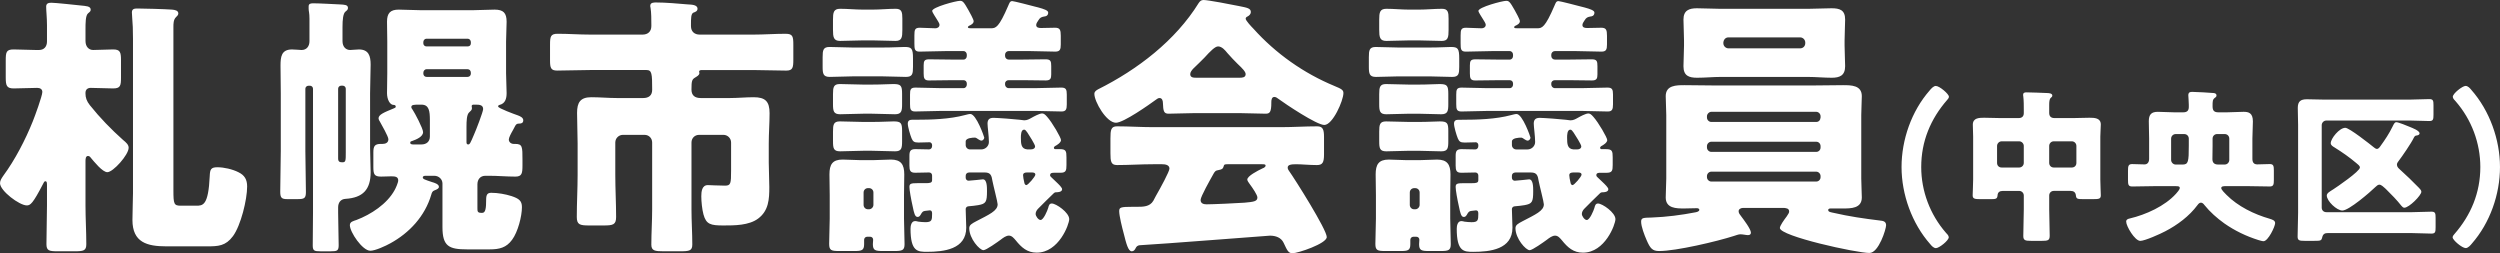 <?xml version="1.0" encoding="UTF-8"?><svg id="a" data-name="l" xmlns="http://www.w3.org/2000/svg" width="2270.04" height="229.92" viewBox="0 0 2270.04 229.92"><rect x="0" y="0" width="2270.04" height="229.92" fill="#333333" stroke="none"/><defs><style>.c{fill:#fff;fill-rule:evenodd;stroke-width:0px;}</style></defs><g id="b" data-name="s"><path class="c" d="m216.48,156.36c-5.45-2.74-13.14-4.49-19.09-4.49s-6.7,2-6.95,7.98c-1.24,26.93-6.2,26.93-12.4,26.93h-13.88c-6.2,0-6.7-1.5-6.7-13.97V24.44c0-2.75,0-6.48,2.23-8.73.99-1,2.23-1.99,2.23-3.49,0-2.74-3.22-3.25-5.7-3.49-6.94-.5-26.04-1-31-1-2.73,0-5.46,0-5.46,3.49,0,.75,0,1.5.25,4.49.5,5.24.75,11.72.75,19.7v139.9c0,6.48-.5,16.21-.5,24.44,0,20.45,13.39,23.94,30.75,23.94h36.95c10.17,0,16.87-.25,23.56-9.23,7.18-9.73,12.89-33.16,12.89-45.13,0-6.23-2.23-10.23-7.94-12.96Zm-104.64-29.18c-10.91-9.73-21.08-20.2-30.25-31.67-2.98-3.74-3.97-6.98-3.97-10.48v-.74c0-2.99,1.98-4.49,4.71-4.49,6.95,0,13.64.5,20.34.5s7.19-2.49,7.19-9.97v-15.72c0-7.23-.74-9.72-7.19-9.72-5.95,0-11.9.5-18.1.5-3.72,0-6.94-2.74-6.94-8.23v-9.98c0-6.23,0-12.96,2.23-14.96,1.99-1.74,2.48-1.99,2.48-3.49,0-3.24-4.46-3.24-8.93-3.74-4.71-.49-23.06-2.49-26.78-2.49-2.48,0-4.71.5-4.71,3.49,0,3.99.74,9.97.74,16.96v14.71c0,4.49-2.48,7.73-7.19,7.73h-3.23c-6.69,0-13.14-.5-19.84-.5s-7.19,2.49-7.19,9.97v15.47c0,7.23.75,9.97,7.19,9.97,7.19,0,14.14-.5,21.33-.5,2.48,0,4.71.99,4.71,3.74,0,3.49-6.94,22.44-8.68,26.68-6.7,16.7-16.12,34.91-26.78,49.37-1.49,2.25-2.97,4.24-2.97,6.73,0,6.98,17.61,20.2,24.3,20.2,3.23,0,5.46-1.5,14.88-19.7.5-1,.99-2.25,1.98-2.25,1.49,0,1.49,1.75,1.49,3.99v17.96c0,11.72-.49,23.44-.49,35.16,0,5.99,2.48,6.48,10.16,6.48h15.38c8.18,0,10.66-.5,10.66-6.48,0-11.72-.74-23.45-.74-35.16v-40.15c0-1.49,0-4.73,2.23-4.73,1.24,0,1.99.74,2.48,1.49,2.98,3.49,10.66,13.22,15.13,13.22,5.21,0,19.34-15.71,19.34-22.19,0-2.75-2.23-4.74-4.96-6.98Zm355.87-12.72c.99-1.75,1.73-2.24,3.72-2.24,1.48,0,3.71-.25,3.71-2.99,0-2.5-2.97-3.74-4.96-4.49-2.97-.99-17.85-6.48-17.85-7.98,0-.74.24-1.24,1.24-1.49,5.21-1.25,6.44-5.74,6.44-10.72,0-5.99-.49-11.97-.49-17.96v-28.92c0-5.99.49-11.97.49-17.96,0-7.98-2.97-10.97-10.91-10.97-6.2,0-12.4.5-18.6.5h-49.59c-6.45,0-12.64-.5-18.84-.5-7.69,0-10.66,3.24-10.66,10.97,0,5.99.24,11.97.24,17.96v28.92c0,5.99-.24,11.97-.24,17.96s2.73,10.72,5.95,10.72c.75,0,1.99.25,1.99,1.49,0,1-.75,1.25-1.99,1.74-8.43,3.5-13.64,5.49-13.64,8.98,0,.75.5,2,1.24,2.99,1.49,2.74,7.7,13.47,7.7,15.96,0,3.25-2.73,4.24-5.21,4.24h-1.5c-5.7,0-6.94,1.99-6.94,7.73v12.97c0,6.73.74,8.98,6.94,8.98,3.47,0,6.95-.25,9.43-.25,3.71,0,6.2.5,6.2,3.74,0,1.99-2.23,6.98-3.23,8.72-6.94,12.72-21.58,22.2-34.72,27.19-2.73.99-5.96,1.49-5.96,4.73,0,6.23,11.4,23.2,18.6,23.2,4.47,0,14.14-4.49,18.11-6.73,17.36-9.48,31.5-24.68,37.2-44.14.5-1.99,1.24-3.24,2.48-3.74,3.23-1.25,4.47-2,4.47-3.49,0-2.49-4.47-3.74-6.2-4.24-6.7-2.24-8.43-2.74-8.43-4.24s1.99-1.5,2.97-1.5h7.45c4.21,0,7.44,3.24,7.44,6.98v39.65c0,17.46,5.95,20.2,22.31,20.2h20.58c8.69,0,15.13-1.5,20.34-8.73,5.21-6.98,8.93-21.2,8.93-29.67,0-5.74-2.73-7.73-9.43-9.98-5.45-1.74-12.4-2.99-18.35-2.99-3.47,0-4.71,1.49-4.71,6.23,0,7.48-.5,11.97-3.48,11.97h-.98c-3.47,0-3.47-1.5-3.47-4.24v-21.69c0-4.24,2.48-7.73,7.18-7.73h3.47c7.94,0,15.87.75,23.81.75,5.96,0,6.45-3,6.45-10.23v-4.99c0-11.97,0-14.46-6.7-14.46h-1.24c-2.23,0-4.46-1.49-4.46-3.99,0-1.74,1.98-5.48,3.72-8.47l1.98-3.74Zm-83.32-76.3c0-1.49,1.24-3,2.73-3h37.69c1.49,0,2.73,1.5,2.73,3v1.24c0,1.74-1.24,2.74-2.73,2.74h-37.69c-1.49,0-2.73-1.25-2.73-2.74v-1.24Zm5.95,85.78c0,4.74-3.22,7.23-7.68,7.23h-7.19c-.99,0-2.97,0-2.97-1.49,0-1.24.5-1.24,1.98-1.74,3.48-1.25,9.68-3.74,9.68-7.98,0-3.24-7.69-17.7-9.43-20.2-.74-1-1.24-1.74-1.24-2.49,0-2.24,2.48-2.24,7.44-2.24h1.73c6.94,0,7.68,5.74,7.68,14.21v14.71Zm-2.97-54.11c-1.73,0-2.97-1.25-2.97-3v-.74c0-1.74,1.24-3.24,2.97-3.24h37.2c1.73,0,2.97,1.25,2.97,3.24v.74c0,1.75-1.24,3-2.97,3h-37.2Zm43.15,52.12c-3.47,8.23-3.97,9.22-5.45,9.22-1.24,0-1.49-.99-1.49-2.24v-13.71c0-5.49.25-10.97,2.23-12.96,1.49-1.5,2.73-2.25,2.73-3.99,0-1-.25-1.25-.25-1.99,0-1,.99-1.25,1.73-1.25h2.23c2.98,0,6.45.25,6.45,3.99,0,2.5-6.7,19.7-8.19,22.95Zm-93.98,34.41c0-7.48-.5-14.71-.5-22.19v-49.38c0-8.72.5-17.46.5-26.18,0-7.73-1.74-13.71-10.66-13.71-2.23,0-6.2.5-7.93.5-3.97,0-6.95-2.99-6.95-7.98v-12.96c0-6.48.5-12.22,2.73-13.96,1.25-1,2.23-1.75,2.23-3.25,0-2.99-3.22-2.99-7.44-3.24-5.7-.25-18.6-1-24.05-1-2.23,0-4.22.25-4.22,2.74v2.24c0,2.25.75,3.49.75,8.98v20.45c0,4.49-2.49,7.98-7.19,7.98-1.49,0-5.7-.5-8.68-.5-9.68,0-10.42,6.73-10.42,14.71s.25,16.71.25,25.18v52.37c0,12.22-.5,24.69-.5,36.91,0,5.48,1.24,6.73,6.2,6.73h9.67c5.95,0,7.44-.74,7.44-6.48,0-12.46-.5-24.93-.5-37.15v-56.6c0-1.5,1.24-2.74,2.97-2.74h1.24c1.49,0,2.73,1.24,2.73,2.74v112.71c0,9.97-.24,19.7-.24,29.67,0,4.74,1.48,5.24,6.94,5.24h9.43c5.7,0,7.18-.5,7.18-5.49,0-9.72-.49-19.7-.49-29.42v-4.99c0-4.24,2.22-7.48,6.69-7.73,15.87-1,22.82-8.48,22.82-24.19Zm-22.57-18.21c0,7.98,0,9.23-3.23,9.23-2.48,0-3.71-.75-3.71-3.49v-63.34c0-1.5,1.24-2.74,2.72-2.74h1.49c1.49,0,2.73,1.24,2.73,2.74v57.6ZM713.46,30.67c-9.91,0-19.84.75-29.51.75h-48.61c-4.71,0-7.93-2.74-7.93-7.73v-1.25c0-5.73,0-9.97,2.23-10.97,1.49-.5,3.72-1.24,3.72-3.49,0-3.99-6.2-3.74-8.93-3.99-8.43-.75-20.34-1.75-28.77-1.75-1.98,0-5.21,0-5.21,2.99,0,.5,0,1.25.25,1.74.74,4.74.74,10.48.74,15.46v1.25c0,4.99-3.23,7.73-7.93,7.73h-47.61c-9.92,0-19.59-.75-29.51-.75-6.45,0-6.95,2.49-6.95,9.98v14.21c0,6.73.75,9.23,6.45,9.23,9.91,0,20.08-.5,30.01-.5h51.08c4.96,0,5.21,3.24,5.21,17.96,0,5.23-3.23,7.48-8.18,7.48h-23.81c-7.69,0-15.37-.74-23.31-.74-9.92,0-12.9,4.73-12.9,14.21s.5,18.46.5,27.68v28.67c0,12.72-.75,25.44-.75,38.15,0,6.98,2.73,7.73,11.16,7.73h13.39c8.43,0,11.15-.74,11.15-7.73,0-12.71-.74-25.43-.74-38.15v-29.42c0-3.99,3.23-6.98,6.94-6.98h19.59c3.97,0,6.94,2.99,6.94,6.98v60.84c0,10.48-.74,21.2-.74,31.92,0,5.49,3.22,5.99,11.15,5.99h14.63c8.93,0,11.41-.5,11.41-6.24,0-10.48-.74-21.2-.74-31.67v-60.84c0-3.99,2.97-6.98,6.94-6.98h22.07c3.72,0,6.95,2.99,6.95,6.98v25.43c0,11.72-.25,13.71-5.46,13.71s-14.88-.49-15.63-.49c-5.45,0-5.95,5.99-5.95,10.22,0,4.74.74,11.97,1.98,16.46,2.49,8.98,6.45,9.97,18.1,9.97,10.17,0,23.07,0,31.5-6.23,9.67-7.23,10.17-17.7,10.17-28.67,0-7.48-.5-14.71-.5-22.19v-17.46c0-9.23.74-18.21.74-27.43,0-10.72-3.97-14.46-14.38-14.46-7.19,0-14.63.74-21.83.74h-26.28c-5.21,0-8.43-2.25-8.43-7.73,0-7.98.5-9.23,3.47-10.97,1.49-1,3.72-2,3.72-3.99,0-.5-.25-.75-.25-1.25,0-1.49,1.73-1.49,2.73-1.49h46.37c9.92,0,19.84.5,30.01.5,5.95,0,6.44-2.75,6.44-9.98v-13.46c0-7.48-.5-9.98-6.94-9.98Zm49.37,73.07c6.94,0,13.88-.5,20.82-.5h8.19c6.94,0,13.88.5,20.83.5,5.95,0,6.44-2.99,6.44-9.23v-9.23c0-7.48-.99-8.97-7.93-8.97-4.22,0-10.17.49-19.34.49h-8.19c-7.44,0-14.14-.49-21.08-.49-5.7,0-6.2,2.99-6.2,9.22v8.98c0,6.23.5,9.23,6.45,9.23Zm58.02,73.56c0-6.23.24-12.72.24-18.95,0-8.97-2.97-13.46-12.15-13.46-5.21,0-10.17.5-15.37.5h-12.9c-5.21,0-10.41-.5-15.62-.5-9.18,0-11.9,4.49-11.9,13.46,0,6.23.24,12.72.24,18.95v21.19c0,7.73-.5,15.22-.5,22.95,0,5.98,1.99,6.48,9.17,6.48h13.64c6.7,0,8.93-.5,8.93-6.23v-3.99c0-1.49,1.24-2.74,2.73-2.74h2.73c1.48,0,2.73,1,2.73,2.74,0,1.25-.25,2.74-.25,3.99,0,5.74,2.23,6.23,9.17,6.23h10.17c7.19,0,9.43-.5,9.43-6.23,0-7.73-.5-15.46-.5-23.2v-21.19Zm-27.77,8.73c0,2-1.74,3.99-3.97,3.99h-.99c-2.23,0-3.97-1.74-3.97-3.99v-11.22c0-2.25,1.74-3.99,3.97-3.99h.99c2.23,0,3.97,1.74,3.97,3.99v11.22Zm-36.7-57.85c0,6.48.5,9.22,6.45,9.22,6.94,0,13.88-.5,20.82-.5h8.19c6.94,0,13.88.5,20.83.5,5.95,0,6.44-2.74,6.44-9.22v-9.23c0-7.23-.99-8.72-7.69-8.72-3.97,0-10.17.49-19.58.49h-8.19c-7.18,0-14.14-.49-21.08-.49-5.7,0-6.2,2.99-6.2,9.22v8.73Zm198.63,56.6c-2.23,0-2.73,2-3.23,3.99-.74,2.49-4.21,10.98-6.94,10.98-1.99,0-4.47-3.49-4.47-5.49,0-1.74.99-3.49,2.23-4.74,2.73-2.74,11.65-11.72,13.88-13.71.99-1,1.49-1.25,2.98-1.25.49,0,4.95,0,4.95-2.74,0-.75-.5-1.5-1.73-2.99-1.98-2.24-5.95-5.74-8.18-7.98-.74-.75-1-1-1-1.75,0-2.24,2.23-2.24,3.72-2.24h5.7c4.95,0,5.45-1.99,5.45-6.98v-6.98c0-5.74-.5-7.48-5.95-7.48h-4.22c-.74,0-1.24-.5-1.24-1.24s.5-1,.99-1.5c1.98-.99,5.46-3.24,5.46-5.48s-7.93-15.96-12.65-21.2c-1.73-1.99-2.97-2.99-4.47-2.99-2.48,0-7.44,2.74-9.67,3.99-2.23,1.25-3.97,2.25-6.69,2.25-.5,0-1.74-.25-3.98-.5-3.47-.49-20.33-1.75-23.8-1.75-3.71,0-5.45,1.5-5.45,5.24,0,2.99,1.24,11.22,1.24,16.71,0,3.74-3.23,6.73-6.94,6.73h-10.17c-2.23,0-3.97-1.75-3.97-3.99v-3.24c0-3.25,6.44-3.5,8.43-3.5.98,0,2.23,1,2.97,1.49.74.5,1.99,1.25,2.97,1.25,1.24,0,2.49-1.5,2.49-2.75,0-.49-7.19-21.44-12.65-21.44-1.48,0-3.71.75-4.95,1-13.89,3.74-30.5,4.24-44.89,4.24h-3.22c-2.23,0-3.72,1-3.72,3.49,0,2.99,2.23,10.47,3.47,13.46,1.24,2.75,2.23,3.74,6.2,3.74,3.47,0,6.7-.25,10.17-.25,1.24,0,2.23,1.24,2.23,2.49v.99c0,1.75-1.24,3-2.73,3-3.97,0-8.18-.25-12.4-.25-4.46,0-5.45,1.74-5.45,5.99v8.97c0,4.49.74,6.48,5.21,6.48,4.21,0,8.43-.25,12.64-.25,1.49,0,2.73,1,2.73,2.74v4.24c0,2.49-1.98,2.74-5.95,2.74h-7.45c-5.95,0-7.18.5-7.18,3.49,0,2.74,1.48,11.22,2.97,17.71,1.24,5.98,1.98,9.47,4.47,9.47,1.24,0,1.98-.74,2.73-1.99,1.48-2.74,2.23-3.24,3.97-3.49,1.98-.25,3.71-.5,4.21-.5,1.99,0,2.23,1.5,2.23,3,0,5.99-.24,7.73-6.2,7.73-2.23,0-4.21-.25-6.44-.5-.75-.25-1.99-.5-2.73-.5-3.47,0-4.21,4.24-4.21,6.98,0,20.69,6.44,20.94,14.88,20.94,15.37,0,35.71-2.24,35.71-21.94,0-5.49-.5-10.97-.5-16.71,0-1.99,1.48-2.74,2.97-2.74,2.97-.25,5.46-.5,8.43-1,6.94-1.25,7.94-2.74,7.94-12.71,0-3.74,0-10.73-3.72-10.73-.49,0-10.91,1.25-12.89,1.25s-2.73-1.5-2.73-2.74v-1.75c0-1.74,1.24-2.99,3.23-2.99h14.12c5.46,0,6.2,2.99,6.95,7.73.74,3.99,4.71,19.2,4.71,21.19,0,5.99-7.68,9.23-19.59,15.46-3.71,1.99-6.19,3.24-6.19,6.23,0,9.47,9.42,19.95,12.89,19.95,2.49,0,12.9-7.48,15.63-9.48,2.23-1.74,4.96-3.74,7.44-3.74,2.73,0,4.46,2.24,6.2,4.23,5.2,6.48,10.41,11.23,19.1,11.23,20.08,0,29.51-25.68,29.51-30.43,0-5.98-11.9-14.21-15.87-14.21Zm-28.03-59.85c0-1.99,0-7.23,2.98-7.23.98,0,1.98,1.24,2.97,2.74,1.48,2.24,6.94,10.72,6.94,12.46,0,2-1.98,2.75-3.72,2.75h-3.47c-5.45-.5-5.7-4.99-5.7-10.73Zm4.96,43.15c-.74,0-1.49-.75-1.73-1.75-.74-2.99-1.24-5.98-1.24-7.23,0-1.99,1.73-2.49,3.47-2.49h4.71c1.24,0,2.97.25,2.97,1.99s-6.69,9.48-8.18,9.48Zm-96.96-121.2c7.69,0,15.63-.49,23.56-.49h16.36c1.74,0,2.98,1.49,2.98,3.24v1.24c0,1.75-1.25,3.24-2.98,3.24h-10.41c-6.94,0-13.88-.25-20.83-.25-4.21,0-4.96,1.5-4.96,5.49v7.23c0,4.24.5,6.48,4.72,6.48,6.94,0,14.14-.25,21.08-.25h10.41c1.74,0,2.98,1.25,2.98,3v.99c0,1.74-1.25,3.24-2.98,3.24h-20.58c-7.69,0-15.37-.5-23.06-.5-4.46,0-4.95,1.75-4.95,6.48v8.48c0,4.74.5,6.73,4.71,6.73,7.94,0,15.62-.5,23.31-.5h86.29c7.69,0,15.37.5,23.31.5,3.97,0,4.72-2,4.72-6.48v-8.98c0-4.49-.75-6.24-4.96-6.24-7.69,0-15.37.5-23.06.5h-24.79c-1.74,0-3.23-1.5-3.23-3.24v-.99c0-1.75,1.49-3,3.23-3h12.89c6.95,0,13.89.25,20.83.25,4.22,0,4.96-1.74,4.96-5.49v-7.48c0-4.49-.5-6.23-5.21-6.23-6.95,0-13.89.25-20.59.25h-12.89c-1.74,0-3.23-1.49-3.23-3.24v-1.24c0-1.75,1.49-3.24,3.23-3.24h19.09c7.69,0,15.37.49,23.31.49,4.22,0,4.96-1.99,4.96-6.48v-7.98c0-5.24-.74-7.23-5.21-7.23-4.21,0-8.43.25-12.64.25-1.99,0-4.47-.25-4.47-2.74,0-1.5,1.24-2.99,1.98-4.24,1.49-2.5,2.73-3,5.46-3.5.5,0,3.47-.25,3.47-3.49,0-1.99-3.72-3.24-9.17-4.74l-2.97-.74c-2.73-.75-19.1-4.99-20.59-4.99-2.23,0-2.73,2.5-3.47,3.99-8.68,20.2-11.41,20.7-15.87,20.7h-17.85c-1.49,0-2.98,0-2.98-.99,0-.5.5-1,.99-1.25,1.73-.75,4.22-2,4.22-4.24,0-1.49-3.72-8.23-4.72-9.97-4.21-7.48-5.21-8.48-7.68-8.48-3.47,0-25.3,5.74-25.3,9.23,0,.99,3.47,6.24,4.22,7.48.74,1.24,2.48,3.74,2.48,4.99,0,2.25-1.99,3.24-3.72,3.24-4.71,0-9.42-.5-14.14-.5-4.46,0-4.95,1.74-4.95,6.98v7.23c0,5.24.24,7.48,4.71,7.48Zm-72.16-9.72c6.94,0,13.88-.49,20.82-.49h8.69c6.94,0,13.88.49,20.82.49,5.71,0,6.2-3.24,6.2-9.98v-10.22c0-5.74-.49-8.98-5.95-8.98-6.94,0-14.14.75-21.08.75h-8.69c-6.94,0-13.88-.75-20.82-.75-5.96,0-6.45,3.49-6.45,9.98v8.97c0,6.73.5,10.23,6.45,10.23Zm66.2,23.44v-7.48c0-9.22-1.24-10.47-7.68-10.47-3.97,0-10.17.5-19.59.5h-27.77c-6.94,0-13.88-.5-20.82-.5-5.7,0-6.2,2.99-6.2,9.23v8.73c0,6.23.5,9.23,6.44,9.23,6.94,0,13.88-.5,20.58-.5h27.77c6.95,0,13.89.5,20.83.5,5.96,0,6.44-2.75,6.44-9.23Zm340.24,91.52c0-2.49,2.97-2.99,7.69-2.99,4.96,0,11.9.75,18.84.75,5.21,0,6.44-2.49,6.44-9.73v-15.71c0-6.73-.98-9.73-6.2-9.73-10.91,0-21.82.75-32.73.75h-116.3c-10.92,0-21.83-.75-32.74-.75-5.46,0-5.96,3.24-5.96,10.97v13.46c0,7.48.5,10.73,5.96,10.73,10.91,0,21.82-.75,32.74-.75h8.18c2.73,0,6.7.5,6.7,3.99,0,2.5-7.94,17.21-12.4,24.94-.99,2-1.74,3.49-2.23,4.24-3.23,5.49-9.17,5.49-15.13,5.49h-3.71c-10.92,0-12.16.5-12.16,3.99,0,4.24,2.73,15.21,3.97,19.7,2.49,9.98,4.22,16.71,7.44,16.71,1.73,0,2.73-1.25,3.48-2.75.74-1.74,1.98-2.49,3.47-2.74,19.09-.99,117.29-8.72,118.53-8.72,5.21,0,10.17,1.74,12.4,6.48,3.47,7.48,4.45,9.48,8.18,9.48,4.71,0,31-8.73,31-14.71,0-6.73-28.77-52.37-34.47-60.35-.5-.74-.99-1.5-.99-2.74Zm-22.81.74c-4.71,2.25-13.89,6.98-13.89,10.23,0,1,1.25,2.74,1.99,3.74,2.97,3.99,7.19,10.22,7.19,12.47,0,3.49-3.23,3.99-11.66,4.74-6.7.49-28.77,1.49-34.47,1.49-2.73,0-5.45-.75-5.45-3.99,0-3,8.92-18.7,11.15-22.7,1.73-3.24,2.23-3.99,5.46-4.49,2.48-.49,3.72-1,4.21-2.99.5-2.24,1.25-2.24,3.97-2.24h31c2.48,0,3.23.25,3.23,1.24,0,1.25-1.73,2.24-2.73,2.49Zm65.22-74.81c-27.77-11.48-53.31-29.43-73.65-52.12-1.49-1.49-6.94-7.23-6.94-8.98,0-1,.99-1.75,1.74-2,1.49-.74,2.97-2.24,2.97-3.99,0-3.49-3.47-3.99-10.91-5.49C1117.94,3.99,1096.61,0,1092.89,0c-2.23,0-3.22.99-4.46,2.74-21.09,34.16-55.8,60.6-91.25,78.3-1.74,1-3.48,2-3.48,4.24,0,6.98,10.92,26.18,19.59,26.18,6.94,0,30.25-16.46,36.7-21.19.98-.75,1.73-1.25,2.97-1.25,2.23,0,2.97,2.49,2.97,4.24.25,7.98.99,9.98,5.21,9.98,6.95,0,15.13-.5,22.57-.5h42.9c7.44,0,15.13.5,22.57.5,3.71,0,5.21-1.24,5.21-9.98v-.74c0-2,.5-4.49,2.73-4.49,1.48,0,2.73,1,3.71,1.75,6.45,4.74,34.72,23.69,41.66,23.69,7.68,0,17.35-22.19,17.35-28.92,0-2.74-1.48-3.75-8.18-6.48Zm-86.05-7.48h-39.42c-2.23,0-5.46,0-5.46-3.24,0-1.74,1.49-3.74,2.97-5.23,3.72-3.5,7.19-6.98,9.92-9.73,5.45-5.99,9.67-10.23,12.4-10.23,3.47,0,6.44,3.49,8.42,5.99,3.23,3.74,6.45,6.98,9.18,9.73,4.47,4.24,7.44,7.23,7.44,9.47,0,3.24-3.47,3.24-5.46,3.24Zm205.34-23.69c7.69,0,15.63-.49,23.56-.49h16.36c1.73,0,2.98,1.49,2.98,3.24v1.24c0,1.75-1.25,3.24-2.98,3.24h-10.41c-6.94,0-13.88-.25-20.83-.25-4.21,0-4.96,1.5-4.96,5.49v7.23c0,4.24.5,6.48,4.72,6.48,6.94,0,14.14-.25,21.08-.25h10.41c1.73,0,2.98,1.25,2.98,3v.99c0,1.74-1.25,3.24-2.98,3.24h-20.58c-7.69,0-15.37-.5-23.07-.5-4.46,0-4.95,1.75-4.95,6.48v8.48c0,4.74.5,6.73,4.71,6.73,7.94,0,15.62-.5,23.31-.5h86.29c7.69,0,15.37.5,23.31.5,3.97,0,4.72-2,4.72-6.48v-8.98c0-4.49-.75-6.24-4.96-6.24-7.69,0-15.37.5-23.06.5h-24.79c-1.73,0-3.23-1.5-3.23-3.24v-.99c0-1.75,1.49-3,3.23-3h12.89c6.95,0,13.89.25,20.83.25,4.22,0,4.96-1.74,4.96-5.49v-7.48c0-4.49-.5-6.23-5.21-6.23-6.95,0-13.89.25-20.59.25h-12.89c-1.73,0-3.23-1.49-3.23-3.24v-1.24c0-1.75,1.49-3.24,3.23-3.24h19.09c7.69,0,15.37.49,23.31.49,4.22,0,4.96-1.99,4.96-6.48v-7.98c0-5.24-.74-7.23-5.2-7.23-4.21,0-8.43.25-12.64.25-1.99,0-4.47-.25-4.47-2.74,0-1.5,1.24-2.99,1.98-4.24,1.49-2.5,2.73-3,5.46-3.5.5,0,3.47-.25,3.47-3.49,0-1.99-3.72-3.24-9.17-4.74l-2.97-.74c-2.73-.75-19.1-4.99-20.59-4.99-2.23,0-2.73,2.5-3.47,3.99-8.68,20.2-11.41,20.7-15.87,20.7h-17.85c-1.49,0-2.98,0-2.98-.99,0-.5.5-1,.99-1.25,1.73-.75,4.22-2,4.22-4.24,0-1.49-3.72-8.23-4.72-9.97-4.21-7.48-5.21-8.48-7.68-8.48-3.47,0-25.3,5.74-25.3,9.23,0,.99,3.47,6.24,4.22,7.48.74,1.24,2.48,3.74,2.48,4.99,0,2.25-1.99,3.24-3.72,3.24-4.71,0-9.42-.5-14.14-.5-4.47,0-4.95,1.74-4.95,6.98v7.23c0,5.24.24,7.48,4.71,7.48Zm-72.16-9.72c6.94,0,13.88-.49,20.82-.49h8.69c6.94,0,13.88.49,20.82.49,5.71,0,6.2-3.24,6.2-9.98v-10.22c0-5.74-.49-8.98-5.95-8.98-6.94,0-14.14.75-21.08.75h-8.69c-6.94,0-13.88-.75-20.82-.75-5.96,0-6.45,3.49-6.45,9.98v8.97c0,6.73.5,10.23,6.45,10.23Zm192.18,147.63c-2.23,0-2.73,2-3.23,3.99-.74,2.49-4.21,10.98-6.94,10.98-1.99,0-4.46-3.49-4.46-5.49,0-1.74.99-3.49,2.23-4.74,2.73-2.74,11.65-11.72,13.88-13.71,1-1,1.49-1.25,2.98-1.25.49,0,4.95,0,4.95-2.74,0-.75-.5-1.5-1.74-2.99-1.98-2.24-5.95-5.74-8.18-7.98-.74-.75-.99-1-.99-1.75,0-2.24,2.23-2.24,3.72-2.24h5.7c4.95,0,5.45-1.99,5.45-6.98v-6.98c0-5.74-.5-7.48-5.95-7.48h-4.22c-.74,0-1.24-.5-1.24-1.24s.5-1,1-1.5c1.98-.99,5.46-3.24,5.46-5.48s-7.93-15.96-12.65-21.2c-1.74-1.99-2.97-2.99-4.47-2.99-2.48,0-7.44,2.74-9.67,3.99-2.23,1.25-3.97,2.25-6.69,2.25-.5,0-1.74-.25-3.98-.5-3.47-.49-20.33-1.75-23.81-1.75-3.71,0-5.45,1.5-5.45,5.24,0,2.99,1.24,11.22,1.24,16.71,0,3.74-3.23,6.73-6.94,6.73h-10.17c-2.23,0-3.97-1.75-3.97-3.99v-3.24c0-3.25,6.44-3.5,8.43-3.5.99,0,2.23,1,2.97,1.49.74.5,1.99,1.25,2.97,1.25,1.24,0,2.49-1.5,2.49-2.75,0-.49-7.19-21.44-12.65-21.44-1.48,0-3.71.75-4.95,1-13.89,3.74-30.5,4.24-44.89,4.24h-3.22c-2.23,0-3.72,1-3.72,3.49,0,2.99,2.23,10.47,3.47,13.46,1.24,2.75,2.23,3.74,6.2,3.74,3.47,0,6.7-.25,10.17-.25,1.24,0,2.23,1.24,2.23,2.49v.99c0,1.75-1.24,3-2.73,3-3.97,0-8.18-.25-12.4-.25-4.46,0-5.45,1.74-5.45,5.99v8.97c0,4.49.74,6.48,5.21,6.48,4.21,0,8.43-.25,12.64-.25,1.49,0,2.73,1,2.73,2.74v4.24c0,2.49-1.98,2.74-5.95,2.74h-7.45c-5.95,0-7.18.5-7.18,3.49,0,2.74,1.48,11.22,2.97,17.71,1.24,5.98,1.98,9.47,4.46,9.47,1.24,0,1.98-.74,2.73-1.99,1.48-2.74,2.23-3.24,3.97-3.49,1.98-.25,3.71-.5,4.21-.5,1.99,0,2.23,1.5,2.23,3,0,5.99-.24,7.73-6.2,7.73-2.23,0-4.21-.25-6.44-.5-.75-.25-1.99-.5-2.73-.5-3.47,0-4.21,4.24-4.21,6.98,0,20.69,6.44,20.94,14.88,20.94,15.37,0,35.71-2.24,35.71-21.94,0-5.49-.5-10.97-.5-16.71,0-1.99,1.48-2.74,2.97-2.74,2.97-.25,5.46-.5,8.43-1,6.94-1.25,7.93-2.74,7.93-12.71,0-3.74,0-10.73-3.72-10.73-.49,0-10.91,1.25-12.89,1.25s-2.73-1.5-2.73-2.74v-1.75c0-1.74,1.24-2.99,3.23-2.99h14.13c5.46,0,6.2,2.99,6.95,7.73.74,3.99,4.71,19.2,4.71,21.19,0,5.99-7.68,9.23-19.59,15.46-3.71,1.99-6.19,3.24-6.19,6.23,0,9.47,9.42,19.95,12.89,19.95,2.49,0,12.9-7.48,15.63-9.48,2.23-1.74,4.96-3.74,7.44-3.74,2.73,0,4.47,2.24,6.2,4.23,5.21,6.48,10.41,11.23,19.1,11.23,20.08,0,29.51-25.68,29.51-30.43,0-5.98-11.9-14.21-15.87-14.21Zm-28.03-59.85c0-1.99,0-7.23,2.98-7.23.98,0,1.98,1.24,2.97,2.74,1.48,2.24,6.94,10.72,6.94,12.46,0,2-1.98,2.75-3.72,2.75h-3.47c-5.45-.5-5.7-4.99-5.7-10.73Zm4.96,43.15c-.74,0-1.49-.75-1.74-1.75-.74-2.99-1.24-5.98-1.24-7.23,0-1.99,1.73-2.49,3.47-2.49h4.71c1.24,0,2.97.25,2.97,1.99s-6.69,9.48-8.18,9.48Zm-111.09,9.22c0-6.23.24-12.72.24-18.95,0-8.97-2.97-13.46-12.15-13.46-5.21,0-10.17.5-15.37.5h-12.9c-5.2,0-10.41-.5-15.62-.5-9.18,0-11.9,4.49-11.9,13.46,0,6.23.24,12.72.24,18.95v21.19c0,7.73-.5,15.22-.5,22.95,0,5.98,1.99,6.48,9.17,6.48h13.64c6.7,0,8.93-.5,8.93-6.23v-3.99c0-1.49,1.24-2.74,2.73-2.74h2.73c1.48,0,2.73,1,2.73,2.74,0,1.25-.25,2.74-.25,3.99,0,5.74,2.23,6.23,9.17,6.23h10.17c7.19,0,9.43-.5,9.43-6.23,0-7.73-.5-15.46-.5-23.2v-21.19Zm-27.77,8.73c0,2-1.73,3.99-3.97,3.99h-.99c-2.23,0-3.97-1.74-3.97-3.99v-11.22c0-2.25,1.73-3.99,3.97-3.99h.99c2.23,0,3.97,1.74,3.97,3.99v11.22Zm35.95-125.43v-7.48c0-9.22-1.24-10.47-7.68-10.47-3.97,0-10.17.5-19.59.5h-27.77c-6.94,0-13.88-.5-20.82-.5-5.7,0-6.2,2.99-6.2,9.23v8.73c0,6.23.5,9.23,6.44,9.23,6.94,0,13.88-.5,20.58-.5h27.77c6.95,0,13.89.5,20.83.5,5.96,0,6.44-2.75,6.44-9.23Zm-72.65,67.58c0,6.48.5,9.22,6.45,9.22,6.94,0,13.88-.5,20.82-.5h8.19c6.94,0,13.88.5,20.83.5,5.95,0,6.44-2.74,6.44-9.22v-9.23c0-7.23-.99-8.72-7.69-8.72-3.97,0-10.17.49-19.58.49h-8.19c-7.18,0-14.14-.49-21.08-.49-5.7,0-6.2,2.99-6.2,9.22v8.73Zm6.45-24.44c6.94,0,13.88-.5,20.82-.5h8.19c6.94,0,13.88.5,20.83.5,5.95,0,6.44-2.99,6.44-9.23v-9.23c0-7.48-.99-8.97-7.93-8.97-4.22,0-10.17.49-19.34.49h-8.19c-7.44,0-14.14-.49-21.08-.49-5.7,0-6.2,2.99-6.2,9.22v8.98c0,6.23.5,9.23,6.45,9.23Zm448.35,96.51c-14.38-1.75-28.27-3.75-42.15-6.98-2.23-.5-4.96-.75-4.96-2.5,0-1.49,1.49-1.49,2.73-1.49h10.67c7.18,0,17.11,0,17.11-9.98,0-5.23-.5-10.97-.5-17.2v-57.6c0-6.23.5-11.97.5-17.21,0-9.97-9.67-9.97-17.11-9.97-8.19,0-16.62.25-24.8.25h-94.23c-8.19,0-16.37-.25-24.8-.25-7.44,0-17.11,0-17.11,9.97,0,5.74.5,11.47.5,17.21v57.6c0,5.74-.5,11.47-.5,17.2,0,9.98,9.67,9.98,16.86,9.98,3.72,0,7.69-.25,11.41-.25.74,0,2.23.25,2.23,1.49,0,1.5-2.23,2-3.48,2.25-12.89,2.49-26.28,4.24-39.68,4.74-7.44.25-9.67,0-9.67,3.74,0,4.49,2.98,12.22,4.96,16.71,3.23,7.48,5.2,9.98,11.4,9.98,15.37,0,52.57-8.73,67.95-13.72,1.49-.49,4.21-1.49,5.7-1.49,2.49,0,5.2.75,6.94.75,1.49,0,2.73-.5,2.73-2.25,0-3.24-6.7-11.97-8.93-14.96-.99-1.25-2.23-2.74-2.23-4.49,0-1.99,2.23-2.99,3.98-2.99h37.44c1.48.25,4.46.25,4.46,3.24,0,1-.49,2-2.22,4.49-2.49,3.25-6.2,8.48-6.2,10.48,0,7.48,69.68,22.69,81.33,22.69,8.43,0,15.13-21.69,15.13-25.19,0-3.74-3.23-3.99-5.46-4.23Zm-54.05-39.4c0,2.24-1.74,3.99-3.97,3.99h-95.22c-1.99,0-3.97-1.74-3.97-3.99v-1c0-2.24,1.98-3.99,3.97-3.99h95.22c2.23,0,3.97,1.99,3.97,3.99v1Zm0-26.93c0,2.25-1.74,3.99-3.97,3.99h-95.22c-1.99,0-3.97-1.74-3.97-3.99v-1.25c0-2.24,1.98-3.99,3.97-3.99h95.22c2.48,0,3.97,1.99,3.97,3.99v1.25Zm0-27.18c-.25,2.5-1.74,3.99-3.97,3.99h-95.22c-1.99,0-3.97-1.74-3.97-3.99v-1.24c0-1.99,1.98-3.99,3.97-3.99h95.22c2.23,0,3.97,1.99,3.97,3.99v1.24Zm-124.49-46.63c0,8.73,4.96,10.47,12.4,10.47s14.38-.74,21.33-.74h79.35c7.18,0,14.38.74,21.57.74s12.15-1.99,12.15-10.47c0-5.74-.5-12.22-.5-18.7v-4.73c0-6.73.5-12.97.5-18.95,0-8.73-4.96-10.23-12.4-10.23s-14.14.5-21.32.5h-79.35c-7.19,0-14.39-.5-21.57-.5s-12.16,2-12.16,10.23c0,5.98.5,12.22.5,18.95v4.73c0,6.48-.5,12.97-.5,18.7Zm36.21-21.45c.24-2.74,1.99-4.74,4.71-4.74h64.97c2.73,0,4.71,2.25,4.71,4.74v.5c0,2.74-1.98,4.74-4.71,4.74h-64.97c-2.48,0-4.71-2-4.71-4.74v-.5Zm204.81,49.09c0-2.39-8.48-9.72-11.9-9.72-2.09,0-4.32,2.54-5.66,4.19-16.37,18.7-25.44,44.59-25.44,69.44s9.38,51.18,26.05,70.04c1.34,1.65,3.12,3.59,5.21,3.59,2.83,0,11.61-6.88,11.61-9.88,0-1.49-1.64-3.14-2.68-4.19-14.29-16.46-22.32-37.71-22.32-59.56,0-23.35,8.48-43.7,23.66-61.06.74-.74,1.49-1.79,1.49-2.84Zm137.93,25.29c0-5.99-5.8-6.14-10.26-6.14-4.91,0-9.82.3-14.58.3h-17.26c-2.97,0-4.76-1.49-4.76-4.64v-7.19c0-2.69.15-5.24,1.34-6.43.9-.75,1.49-1.2,1.49-2.25,0-2.1-3.58-2.24-5.06-2.24-5.96-.15-12.2-.6-18.31-.6-1.49,0-3.12.15-3.12,2.25,0,.45,0,1.05.15,1.5.45,3.59.45,8.68.45,12.42v2.69c0,2.99-1.79,4.49-4.62,4.49h-16.82c-4.9,0-9.67-.3-14.58-.3-4.61,0-10.26.15-10.26,6.29,0,3.44.29,7.03.29,10.77v39.06c0,4.94-.44,11.82-.44,14.36,0,3.15,1.93,3.45,7.29,3.45h9.52c4.47,0,5.51-.45,5.8-3.45.15-2.84,1.94-4.04,4.77-4.04h14.88c2.23,0,4.17,1.8,4.17,4.19v12.42c0,8.08-.45,16.16-.45,24.39,0,4.04,2.08,4.34,7.15,4.34h9.82c5.36,0,7-.45,7-4.64,0-8.08-.45-16.01-.45-24.1v-12.42c0-2.39,1.78-4.19,4.16-4.19h15.18c2.83,0,4.61,1.2,4.91,4.19.3,3.14,1.49,3.29,6.84,3.29h8.78c5.35,0,6.99-.3,6.99-3.45,0-2.54-.44-9.43-.44-14.36v-39.06c0-4.19.44-7.63.44-10.93Zm-69.94,34.87c0,2.39-1.94,4.19-4.17,4.19h-15.92c-2.39,0-4.17-1.65-4.17-4.19v-15.42c0-2.24,1.94-4.19,4.17-4.19h15.92c2.23,0,4.17,1.95,4.17,4.19v15.42Zm47.77,0c0,2.54-1.78,4.19-4.17,4.19h-16.37c-2.38,0-4.16-1.8-4.16-4.19v-15.42c0-2.24,1.78-4.19,4.16-4.19h16.37c2.39,0,4.17,1.95,4.17,4.19v15.42Zm175.59,50.73c-14.15-4.04-28.88-11.23-39.29-21.7-1.2-1.2-4.77-4.64-4.77-6.14,0-1.79,2.23-1.79,4.47-1.79h19.95c6.54,0,13.09.3,19.64.3,3.42,0,3.71-1.8,3.71-5.98v-8.38c0-4.19-.29-5.99-3.71-5.99-3.72,0-7.45.3-11.32.3-3.27,0-4.46-1.95-4.46-5.09v-18.26c0-5.24.45-10.48.45-15.71,0-7.78-4.02-8.68-8.48-8.68-4.91,0-9.82.45-14.73.45h-8.19c-4.02,0-5.21-1.8-5.21-5.54,0-4.64,0-5.99,2.09-7.63.89-.6,1.48-1.05,1.48-2.24,0-1.49-1.34-1.95-2.52-2.09-2.23-.3-16.96-1.05-19.5-1.05-1.78,0-3.57.15-3.57,3.14,0,1.35.44,5.39.44,8.53v2.1c0,3.44-1.78,4.79-5.06,4.79h-8.33c-4.91,0-9.83-.45-14.74-.45-5.95,0-8.18,2.54-8.18,8.53,0,5.39.29,10.63.29,15.87v18.26c0,3.44-1.78,5.09-4.16,5.09-3.72,0-7.45-.3-11.31-.3-3.43,0-3.72,1.94-3.72,6.13v8.08c0,4.49.29,6.14,3.87,6.14,6.54,0,13.09-.3,19.64-.3h19.64c2.09,0,3.87,0,3.87,1.65,0,1.49-2.38,4.04-3.42,5.24-10.12,11.23-27.38,19.01-41.97,22.45-1.49.3-3.28.9-3.28,2.84,0,4.19,7.89,17.51,12.8,17.51,4.16,0,18.45-6.44,22.62-8.68,11.02-5.69,21.88-13.77,29.31-23.79.75-1.05,1.79-2.24,3.13-2.24s2.38,1.05,3.13,2.09c5.21,6.44,11.45,11.97,18.15,16.76,9.38,6.58,19.95,11.67,30.95,15.11,1.04.3,3.42,1.05,4.62,1.05,4.16,0,10.56-13.32,10.56-16.46,0-2.54-2.97-3.29-4.9-3.89Zm-73.52-66.45c0,14.67-.44,17.21-5.65,17.21h-6.25c-2.23,0-4.16-1.95-4.16-4.19v-19.3c0-2.4,1.93-4.19,4.16-4.19h7.74c2.38,0,4.16,1.79,4.16,4.19v6.28Zm21.44,12.27c0-4.04.15-8.08.15-11.98v-6.58c0-2.4,1.78-4.19,4.16-4.19h6.85c2.38,0,4.16,1.79,4.16,4.19v19.3c0,2.25-1.78,4.19-4.16,4.19h-5.96c-3.28,0-5.2-1.49-5.2-4.94Zm109.36,27.68c-2.52,1.65-5.51,3.14-5.51,5.39,0,5.09,9.09,13.62,14.15,13.62,5.95,0,25.15-16.61,30.05-21.4,1.04-.9,2.09-2.09,3.58-2.09,1.64,0,3.87,2.09,5.51,3.59.29.3.44.6.74.74,4.32,4.19,9.97,10.03,13.69,14.82.75.75,1.49,1.79,2.68,1.79,4.32,0,15.48-11.23,15.48-14.51,0-1.35-1.49-2.84-2.39-3.74-5.06-5.24-11.9-11.82-17.26-16.61-1.19-1.05-2.53-2.4-2.53-4.19,0-1.35.59-2.1,1.35-3.14,3.42-4.49,11.76-16.61,13.99-21.4,1.03-1.8,1.19-1.8,3.12-2.1.9-.15,2.09-.75,2.09-1.79,0-2.54-6.55-4.94-9.08-5.99-2.09-.9-10.12-4.19-12.06-4.19-1.49,0-2.23,1.64-3.42,4.04-2.97,6.14-6.84,11.97-10.86,17.51-.75,1.05-1.79,2.7-3.28,2.7-1.04,0-1.64-.6-2.53-1.2-3.87-3.14-22.62-17.96-26.19-17.96-5.5,0-13.24,9.88-13.24,13.92,0,1.95,1.93,3,3.42,3.89,7.15,4.49,13.25,8.68,19.79,14.21,1.34,1.2,3.28,2.4,3.28,4.04,0,3.44-20.83,17.66-24.56,20.05Zm89.44,20.05c-5.8,0-11.61.45-17.26.45h-78.12c-2.53,0-4.17-1.8-4.17-4.19v-74.83c0-2.24,1.94-4.19,4.17-4.19h76.19c5.65,0,11.45.45,17.26.45,3.58,0,3.87-1.35,3.87-5.84v-8.38c0-4.34-.29-5.69-3.87-5.69-5.8,0-11.6.45-17.26.45h-78.58c-5.06,0-10.12-.3-15.18-.3-5.65,0-8.34,1.79-8.34,7.93,0,5.24.3,10.33.3,15.42v79.61c0,7.33-.45,14.67-.45,21.85,0,3.44,1.78,3.74,6.25,3.74h8.93c5.81,0,6.4-.15,7.15-3.14.74-3.44,2.83-3.89,4.91-3.89h76.93c5.65,0,11.46.45,17.26.45,3.57,0,3.87-1.35,3.87-5.84v-8.38c0-4.34-.3-5.69-3.87-5.69Zm36.29-110.6c-1.34-1.64-3.12-3.59-5.21-3.59-2.83,0-11.61,6.88-11.61,9.88,0,1.49,1.64,3.14,2.68,4.19,14.28,16.46,22.32,37.71,22.32,59.56,0,23.35-8.48,43.7-23.67,61.06-.74.75-1.48,1.79-1.48,2.84,0,2.39,8.48,9.72,11.9,9.72,2.09,0,4.32-2.54,5.65-4.19,16.37-18.71,25.45-44.6,25.45-69.44s-9.38-51.18-26.05-70.04Z"/></g></svg>